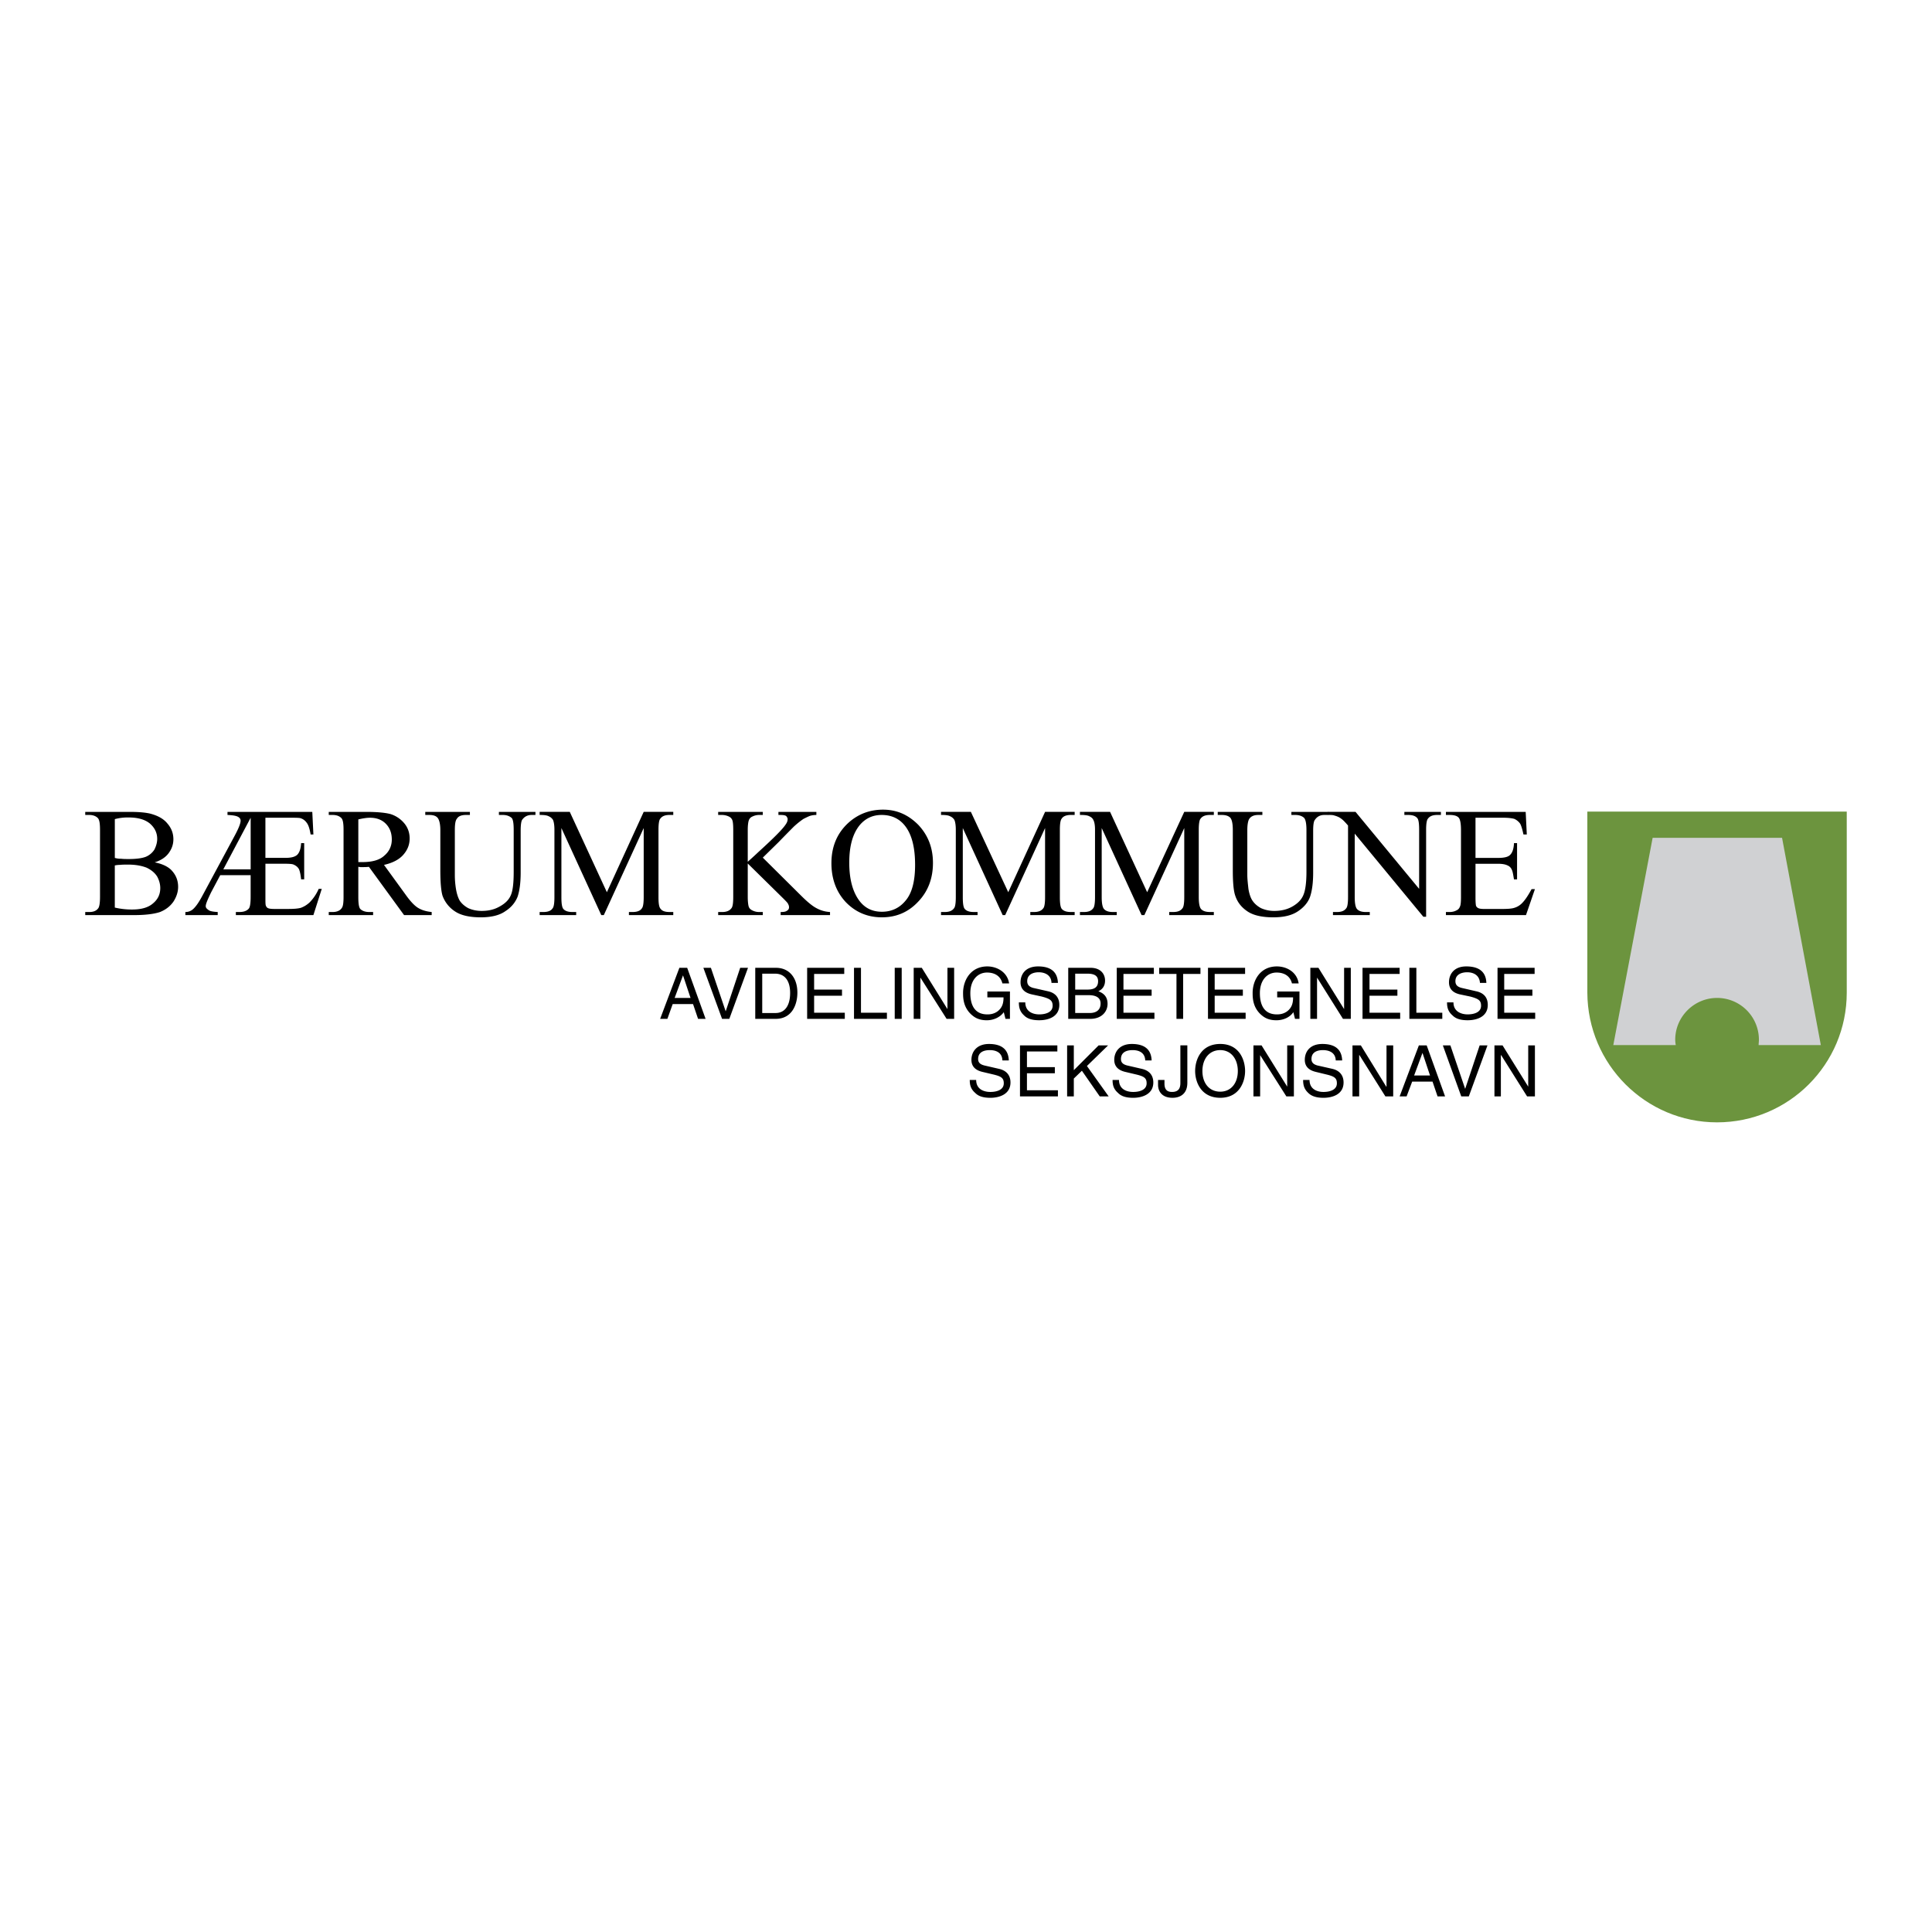 <svg xmlns="http://www.w3.org/2000/svg" width="2500" height="2500" viewBox="0 0 192.756 192.756"><g fill-rule="evenodd" clip-rule="evenodd"><path fill="#fff" d="M0 0h192.756v192.756H0V0z"/><path d="M184.252 80.974h-25.883v18.062c.029 7.152 5.816 12.941 12.941 12.941 7.152 0 12.941-5.789 12.941-12.941V80.974h.001z" fill="#6c943e"/><path d="M167.137 103.738c0-2.309 1.893-4.174 4.174-4.174a4.17 4.17 0 0 1 4.176 4.174c0 .168-.029.363-.029.529h6.207l-3.869-20.678h-12.912l-3.924 20.678h6.232a3.354 3.354 0 0 1-.055-.529z" fill="#d0d1d3"/><path d="M11.454 81.725a4.945 4.945 0 0 1 1.364-.167c.918 0 1.642.195 2.143.612.474.418.724.918.724 1.531 0 .362-.111.724-.278 1.058a1.868 1.868 0 0 1-.862.724c-.362.139-.919.223-1.67.223-.278 0-.557 0-.779-.028a2.12 2.12 0 0 1-.64-.083v-3.87h-.002zm5.372 3.396c.306-.417.473-.863.473-1.392 0-.584-.195-1.113-.612-1.586-.39-.474-.974-.779-1.726-.974-.501-.112-1.169-.167-2.003-.167H8.504v.306h.39c.389 0 .667.111.862.306.167.167.223.557.223 1.197v6.679c0 .557-.056.946-.167 1.113-.195.278-.501.39-.918.39h-.39v.307h4.871c1.141 0 2.003-.112 2.588-.307.557-.223 1.002-.557 1.336-1.03.306-.473.473-.974.473-1.475 0-.696-.25-1.252-.724-1.726-.362-.334-.891-.584-1.614-.724.612-.194 1.085-.5 1.392-.917zm-5.372 1.224c.139-.028.306-.056.529-.056.223-.028.501-.028.807-.028.723 0 1.335.112 1.836.307.473.223.835.529 1.058.891.195.361.306.751.306 1.141 0 .612-.222 1.113-.724 1.531-.473.417-1.168.612-2.087.612a7.405 7.405 0 0 1-1.725-.195v-4.203zM25.007 86.735H22.28l2.728-5.149v5.149h-.001zm3.98-5.149c.529 0 .89 0 1.029.056.25.083.445.25.584.445.195.25.306.668.39 1.169h.278l-.111-2.254h-8.46v.306c.557.028.918.083 1.113.223a.404.404 0 0 1 .195.361c0 .251-.195.751-.584 1.475l-3.145 5.844c-.278.529-.501.891-.696 1.142-.195.25-.362.417-.529.5a1.101 1.101 0 0 1-.557.139v.307h3.228v-.307c-.473-.027-.807-.083-.946-.223-.167-.111-.25-.223-.25-.362 0-.222.195-.667.529-1.364l.918-1.726h3.033v2.171c0 .612-.056.974-.167 1.141-.195.25-.529.362-.946.362h-.361v.307h7.736l.835-2.616h-.306a4.507 4.507 0 0 1-.918 1.363c-.278.25-.557.417-.863.529-.306.083-.723.112-1.28.112h-1.392c-.278 0-.501-.028-.612-.084s-.167-.139-.195-.223c-.056-.083-.056-.361-.056-.807v-3.396h1.948c.474 0 .752.028.863.083.25.112.417.251.528.445.084.167.167.501.223 1.03h.306v-3.618h-.306c-.028.557-.167.946-.39 1.169-.25.223-.64.306-1.225.306H26.48v-4.008h2.507v.003zM35.75 81.753c.474-.111.863-.167 1.169-.167.641 0 1.169.195 1.559.584.417.418.612.946.612 1.586s-.25 1.197-.751 1.614c-.474.445-1.225.64-2.171.64H35.75v-4.257zm7.319 9.24c-.556-.056-1.001-.194-1.363-.417-.362-.222-.779-.667-1.252-1.335l-2.143-2.95c.863-.195 1.503-.529 1.92-1.002s.64-1.002.64-1.642c0-.584-.195-1.113-.557-1.531a2.916 2.916 0 0 0-1.336-.891c-.501-.139-1.336-.223-2.421-.223H32.8v.306h.39c.39 0 .668.111.863.306.167.167.223.557.223 1.197v6.679c0 .585-.056.946-.167 1.085-.167.278-.501.417-.918.417H32.8v.307h4.425v-.307h-.39c-.39 0-.696-.111-.891-.306-.139-.167-.195-.557-.195-1.197v-3.005c.084 0 .14.028.223.028h.195c.167 0 .389 0 .64-.028l3.507 4.815h2.755v-.306zM49.776 81.308v-.306h3.646v.306h-.39c-.389 0-.723.167-.946.501-.083.139-.139.5-.139 1.085v4.175c0 1.029-.111 1.809-.306 2.394-.222.557-.612 1.058-1.224 1.447-.584.417-1.42.612-2.449.612-1.113 0-1.976-.195-2.561-.584a3.149 3.149 0 0 1-1.252-1.559c-.14-.445-.223-1.308-.223-2.532v-4.036c0-.612-.111-1.03-.278-1.225s-.445-.278-.835-.278h-.39v-.306h4.453v.306h-.39c-.445 0-.751.111-.918.39-.139.167-.195.557-.195 1.113v4.481c0 .417.028.863.112 1.392.083.501.222.918.389 1.196.195.278.473.529.835.724.362.167.807.278 1.336.278.696 0 1.28-.139 1.809-.445.557-.306.918-.668 1.113-1.141.194-.445.278-1.225.278-2.31v-4.175c0-.64-.056-1.03-.195-1.197-.223-.195-.501-.306-.891-.306h-.389zM59.99 91.299l-3.979-8.684v6.902c0 .612.056 1.002.195 1.169.195.222.501.306.918.306h.362v.307H53.84v-.307h.362c.445 0 .779-.111.946-.39.111-.139.167-.528.167-1.085v-6.735c0-.445-.056-.779-.139-.974a.902.902 0 0 0-.417-.362c-.195-.111-.501-.139-.918-.139v-.306h3.006l3.701 8.016 3.674-8.016h2.95v.306h-.362c-.445 0-.751.111-.946.39-.112.139-.167.528-.167 1.085v6.735c0 .612.055 1.002.222 1.169.167.222.474.306.891.306h.362v.307h-4.425v-.307h.362c.445 0 .779-.111.946-.39.111-.139.167-.528.167-1.085v-6.902l-3.979 8.684h-.253zM76.104 85.566l3.785 3.757c.64.64 1.168 1.085 1.614 1.308.418.223.863.334 1.309.362v.307h-4.926v-.307c.306 0 .501-.027.64-.139a.363.363 0 0 0 .195-.333.569.569 0 0 0-.083-.307c-.028-.111-.195-.278-.473-.557l-3.562-3.506v3.339c0 .501.055.863.111 1.002s.167.25.334.334c.222.111.445.167.695.167h.362v.307h-4.453v-.307h.39c.417 0 .724-.111.918-.362.14-.139.195-.529.195-1.141v-6.679c0-.501-.028-.863-.111-1.03a.647.647 0 0 0-.306-.306 1.601 1.601 0 0 0-.696-.167h-.39v-.306h4.453v.306h-.362c-.25 0-.473.056-.695.167a.61.61 0 0 0-.334.362c-.056.14-.111.473-.111.974v3.173c.111-.111.473-.417 1.058-.974 1.502-1.364 2.421-2.282 2.727-2.755.139-.195.195-.362.195-.529 0-.111-.056-.194-.139-.306-.111-.083-.306-.111-.557-.111h-.223v-.306h3.785v.306c-.223 0-.417.028-.612.083-.167.056-.39.167-.668.307-.25.167-.584.417-.974.779-.111.112-.612.612-1.531 1.559l-1.56 1.529zM90.27 82.365c.695.863 1.029 2.171 1.029 3.924 0 1.614-.306 2.811-.946 3.562-.612.751-1.419 1.114-2.365 1.114-.918 0-1.642-.334-2.199-1.03-.696-.891-1.058-2.171-1.058-3.868 0-1.642.334-2.866 1.03-3.729.557-.668 1.28-1.03 2.199-1.03.973 0 1.752.361 2.31 1.057zm-5.65-.25c-1.113 1.03-1.669 2.366-1.669 4.008 0 1.586.5 2.895 1.447 3.896.974 1.001 2.171 1.502 3.59 1.502s2.616-.501 3.59-1.531c1.002-1.029 1.503-2.338 1.503-3.896 0-1.53-.5-2.783-1.475-3.812-1.002-1.002-2.143-1.503-3.506-1.503-1.337 0-2.506.445-3.48 1.336zM100.037 91.299l-3.979-8.684v6.902c0 .612.056 1.002.194 1.169.195.222.501.306.919.306h.361v.307h-3.646v-.307h.362c.445 0 .751-.111.946-.39.112-.139.167-.528.167-1.085v-6.735c0-.445-.055-.779-.139-.974a.902.902 0 0 0-.417-.362c-.195-.111-.501-.139-.918-.139v-.306h2.978l3.729 8.016 3.674-8.016h2.951v.306h-.363c-.445 0-.779.111-.945.39-.111.139-.168.528-.168 1.085v6.735c0 .612.057 1.002.195 1.169.195.222.502.306.918.306h.363v.307h-4.426v-.307h.361c.445 0 .752-.111.947-.39.111-.139.166-.528.166-1.085v-6.902l-3.979 8.684h-.251zM113.896 91.299l-3.979-8.684v6.902c0 .612.084 1.002.223 1.169.195.222.5.306.891.306h.389v.307h-3.674v-.307h.391c.445 0 .75-.111.945-.39.111-.139.168-.528.168-1.085v-6.735c0-.445-.057-.779-.168-.974-.055-.14-.195-.278-.389-.362-.195-.111-.502-.139-.947-.139v-.306h3.006l3.701 8.016 3.701-8.016h2.951v.306h-.361c-.475 0-.779.111-.975.39-.111.139-.168.528-.168 1.085v6.735c0 .612.084 1.002.223 1.169.195.222.502.306.92.306h.361v.307h-4.453v-.307h.391c.445 0 .75-.111.945-.39.111-.139.166-.528.166-1.085v-6.902l-3.979 8.684h-.279zM128.842 81.308v-.306h3.646v.306h-.361c-.418 0-.725.167-.947.501-.111.139-.166.5-.166 1.085v4.175c0 1.029-.111 1.809-.307 2.394-.195.557-.613 1.058-1.197 1.447-.611.417-1.42.612-2.477.612-1.113 0-1.977-.195-2.561-.584s-1.002-.891-1.225-1.559c-.166-.445-.25-1.308-.25-2.532v-4.036c0-.612-.084-1.03-.25-1.225-.195-.195-.475-.278-.863-.278h-.391v-.306h4.453v.306h-.389c-.418 0-.725.111-.918.39-.111.167-.195.557-.195 1.113v4.481c0 .417.055.863.111 1.392.084.501.223.918.418 1.196.193.278.473.529.834.724a3.16 3.16 0 0 0 1.336.278c.668 0 1.279-.139 1.809-.445s.891-.668 1.086-1.141c.195-.445.307-1.225.307-2.31v-4.175c0-.64-.084-1.03-.223-1.197-.195-.195-.502-.306-.891-.306h-.389z"/><path d="M132.461 81.001h2.781l6.346 7.682v-5.9c0-.612-.055-1.03-.195-1.169-.193-.223-.5-.306-.918-.306h-.361v-.306h3.646v.306h-.363c-.445 0-.75.111-.945.39-.111.139-.168.528-.168 1.085v8.683h-.277l-6.846-8.293v6.345c0 .612.082 1.002.223 1.169.193.222.5.306.891.306h.389v.307h-3.674v-.307h.391c.445 0 .752-.111.945-.39.111-.139.168-.528.168-1.085v-7.152c-.307-.362-.529-.584-.695-.696-.141-.111-.363-.223-.67-.306-.139-.056-.361-.056-.666-.056v-.307h-.002zM147.211 81.586v4.008h2.254c.557 0 .945-.083 1.141-.25.277-.223.418-.64.445-1.225h.307v3.618h-.307c-.084-.501-.139-.835-.223-.974a.767.767 0 0 0-.418-.417c-.223-.111-.529-.167-.945-.167h-2.254v3.367c0 .474.027.724.055.835.057.111.111.167.223.223s.307.084.584.084h1.754c.584 0 1.002-.028 1.252-.112a1.77 1.77 0 0 0 .779-.473c.307-.306.613-.779.947-1.392h.334l-.891 2.589h-7.988v-.307h.361c.252 0 .502-.056.697-.167a.615.615 0 0 0 .334-.362c.082-.139.111-.473.111-.974v-6.679c0-.667-.084-1.058-.223-1.225-.168-.195-.475-.278-.92-.278h-.361v-.306h7.959l.111 2.254h-.334c-.111-.529-.223-.891-.334-1.085a1.433 1.433 0 0 0-.584-.473c-.195-.056-.557-.112-1.057-.112h-2.809zM67.309 99.564l.835-2.254.751 2.254h-1.586zm1.837.614l.501 1.475h.751l-1.837-5.094h-.779l-1.92 5.094h.723l.529-1.475h2.032zM73.849 96.559h.779l-1.864 5.093h-.723l-1.865-5.093h.751l1.475 4.341 1.447-4.341zM76.048 97.143h1.281c.918 0 1.502.641 1.502 1.922 0 1.307-.557 2.004-1.447 2.004h-1.336v-3.926zm-.696 4.509h2.032c1.67 0 2.171-1.475 2.171-2.617 0-1.475-.807-2.477-2.143-2.477h-2.06v5.094zM84.286 101.652h-3.757v-5.093h3.701v.613h-3.005v1.558h2.782v.612h-2.782v1.697h3.061v.613zM85.9 101.039h2.588v.613h-3.284v-5.093h.696v4.48zM89.267 96.559h.696v5.093h-.696v-5.093zM94.527 96.559h.668v5.093h-.751l-2.616-4.119v4.119h-.668v-5.093h.807l2.56 4.119v-4.119zM98.508 98.924h2.254v2.729h-.445l-.168-.668c-.361.5-1.002.807-1.697.807-.863 0-1.279-.334-1.558-.584-.779-.725-.808-1.615-.808-2.143 0-1.254.752-2.645 2.422-2.645.945 0 2.004.557 2.17 1.697h-.668c-.223-.891-.975-1.086-1.531-1.086-.918 0-1.669.725-1.669 2.061 0 1.029.333 2.115 1.698 2.115.25 0 .668-.029 1.057-.334.445-.361.557-.807.557-1.363h-1.613v-.586h-.001zM104.908 98.062c-.027-.809-.695-1.059-1.279-1.059-.418 0-1.143.139-1.143.891 0 .445.307.584.584.668l1.477.334c.639.139 1.141.529 1.141 1.363 0 1.197-1.113 1.531-2.004 1.531-.945 0-1.309-.277-1.531-.5-.418-.391-.5-.809-.5-1.281h.641c0 .918.75 1.197 1.391 1.197.5 0 1.336-.139 1.336-.863 0-.529-.25-.695-1.086-.918l-1.029-.223c-.334-.084-1.086-.307-1.086-1.197 0-.807.502-1.586 1.754-1.586 1.754 0 1.947 1.057 1.977 1.643h-.643zM107.273 97.143h1.225c.779 0 1.059.279 1.059.752 0 .613-.391.836-1.059.836h-1.225v-1.588zm-.695 4.509h2.199c1.113 0 1.725-.695 1.725-1.504 0-.861-.584-1.113-.918-1.252.557-.25.668-.723.668-1.057 0-.697-.475-1.281-1.447-1.281h-2.227v5.094zm.695-2.365h1.336c.557 0 1.197.139 1.197.834 0 .584-.361.947-1.086.947h-1.447v-1.781zM115.178 101.652h-3.758v-5.093h3.701v.613h-3.033v1.558h2.81v.612h-2.81v1.697h3.09v.613zM115.65 96.559h4.12v.613h-1.727v4.48h-.666v-4.48h-1.727v-.613zM124.277 101.652h-3.756v-5.093h3.702v.613h-3.034v1.558H124v.612h-2.811v1.697h3.088v.613zM127.424 98.924h2.225v2.729h-.445l-.166-.668c-.334.5-.975.807-1.697.807-.863 0-1.281-.334-1.559-.584-.779-.725-.807-1.615-.807-2.143 0-1.254.75-2.645 2.42-2.645.975 0 2.004.557 2.172 1.697h-.668c-.223-.891-.975-1.086-1.531-1.086-.918 0-1.67.725-1.67 2.061 0 1.029.334 2.115 1.697 2.115.25 0 .668-.029 1.059-.334.445-.361.557-.807.557-1.363h-1.586v-.586h-.001zM134.102 96.559h.668v5.093h-.78l-2.588-4.119v4.119h-.668v-5.093h.807l2.561 4.119v-4.119zM139.695 101.652h-3.756v-5.093h3.702v.613h-3.006v1.558h2.783v.612h-2.783v1.697h3.06v.613zM141.311 101.039h2.587v.613h-3.285v-5.093h.698v4.48zM147.656 98.062c-.057-.809-.697-1.059-1.281-1.059-.418 0-1.168.139-1.168.891 0 .445.305.584.611.668l1.447.334c.668.139 1.17.529 1.17 1.363 0 1.197-1.113 1.531-2.004 1.531-.947 0-1.309-.277-1.531-.5-.445-.391-.529-.809-.529-1.281h.641c0 .918.779 1.197 1.42 1.197.5 0 1.334-.139 1.334-.863 0-.529-.25-.695-1.084-.918l-1.059-.223c-.334-.084-1.057-.307-1.057-1.197 0-.807.5-1.586 1.725-1.586 1.781 0 1.977 1.057 2.004 1.643h-.639zM153.166 101.652h-3.758v-5.093h3.701v.613h-3.033v1.558h2.811v.612h-2.811v1.697h3.09v.613zM100.01 105.799c-.027-.807-.668-1.029-1.252-1.029-.445 0-1.17.111-1.17.891 0 .416.307.557.613.639l1.447.334c.668.141 1.168.557 1.168 1.365 0 1.195-1.141 1.529-2.004 1.529-.945 0-1.307-.277-1.529-.5-.446-.391-.53-.807-.53-1.281h.641c0 .92.75 1.197 1.418 1.197.502 0 1.336-.139 1.336-.863 0-.527-.25-.695-1.084-.891l-1.059-.25c-.334-.084-1.085-.307-1.085-1.197 0-.807.529-1.586 1.753-1.586 1.781 0 1.949 1.086 1.977 1.643h-.64v-.001zM105.549 109.389h-3.785v-5.092h3.728v.611h-3.033v1.559h2.783v.611h-2.783v1.697h3.09v.614zM107.135 109.389h-.668v-5.092h.668v2.476l2.476-2.476h.946l-2.114 2.058 2.17 3.034h-.89l-1.782-2.561-.806.779v1.782zM114.26 105.799c-.029-.807-.668-1.029-1.254-1.029-.445 0-1.168.111-1.168.891 0 .416.307.557.611.639l1.447.334c.668.141 1.17.557 1.17 1.365 0 1.195-1.141 1.529-2.004 1.529-.947 0-1.309-.277-1.531-.5-.445-.391-.529-.807-.529-1.281h.641c0 .92.752 1.197 1.42 1.197.5 0 1.336-.139 1.336-.863 0-.527-.25-.695-1.086-.891l-1.057-.25c-.334-.084-1.086-.307-1.086-1.197 0-.807.529-1.586 1.754-1.586 1.781 0 1.947 1.086 1.975 1.643h-.639v-.001zM116.18 107.746v.363c0 .611.277.834.752.834.666 0 .834-.389.834-.891v-3.756h.695v3.729c0 1.168-.779 1.502-1.475 1.502-1.197 0-1.447-.807-1.447-1.279v-.502h.641zM123.498 106.855c0 1.197-.668 2.061-1.752 2.061-1.113 0-1.781-.863-1.781-2.061 0-1.195.668-2.086 1.781-2.086 1.084.001 1.752.891 1.752 2.086zm.725 0c0-1.113-.584-2.699-2.477-2.699-1.922 0-2.506 1.586-2.506 2.699 0 1.086.584 2.672 2.506 2.672 1.893 0 2.477-1.586 2.477-2.672zM128.424 104.297h.668v5.092h-.75l-2.617-4.119v4.119h-.668v-5.092h.808l2.559 4.117v-4.117zM133.268 105.799c-.027-.807-.695-1.029-1.281-1.029-.416 0-1.141.111-1.141.891 0 .416.307.557.584.639l1.477.334c.639.141 1.141.557 1.141 1.365 0 1.195-1.113 1.529-2.004 1.529-.918 0-1.309-.277-1.531-.5-.418-.391-.5-.807-.5-1.281h.639c0 .92.752 1.197 1.393 1.197.5 0 1.336-.139 1.336-.863 0-.527-.252-.695-1.086-.891l-1.029-.25c-.334-.084-1.086-.307-1.086-1.197 0-.807.502-1.586 1.754-1.586 1.781 0 1.947 1.086 1.975 1.643h-.641v-.001zM138.332 104.297H139v5.092h-.779l-2.588-4.119h-.028v4.119h-.667v-5.092h.833l2.534 4.117h.027v-4.117zM141.088 107.301l.834-2.254.752 2.254h-1.586zm1.836.613l.502 1.475h.75l-1.836-5.092h-.779l-1.92 5.092h.695l.557-1.475h2.031zM147.627 104.297h.779l-1.863 5.092h-.752l-1.838-5.092h.752l1.475 4.34 1.447-4.34zM152.471 104.297h.668v5.092h-.78l-2.589-4.119h-.028v4.119h-.64v-5.092h.808l2.561 4.117v-4.117z"/></g></svg>